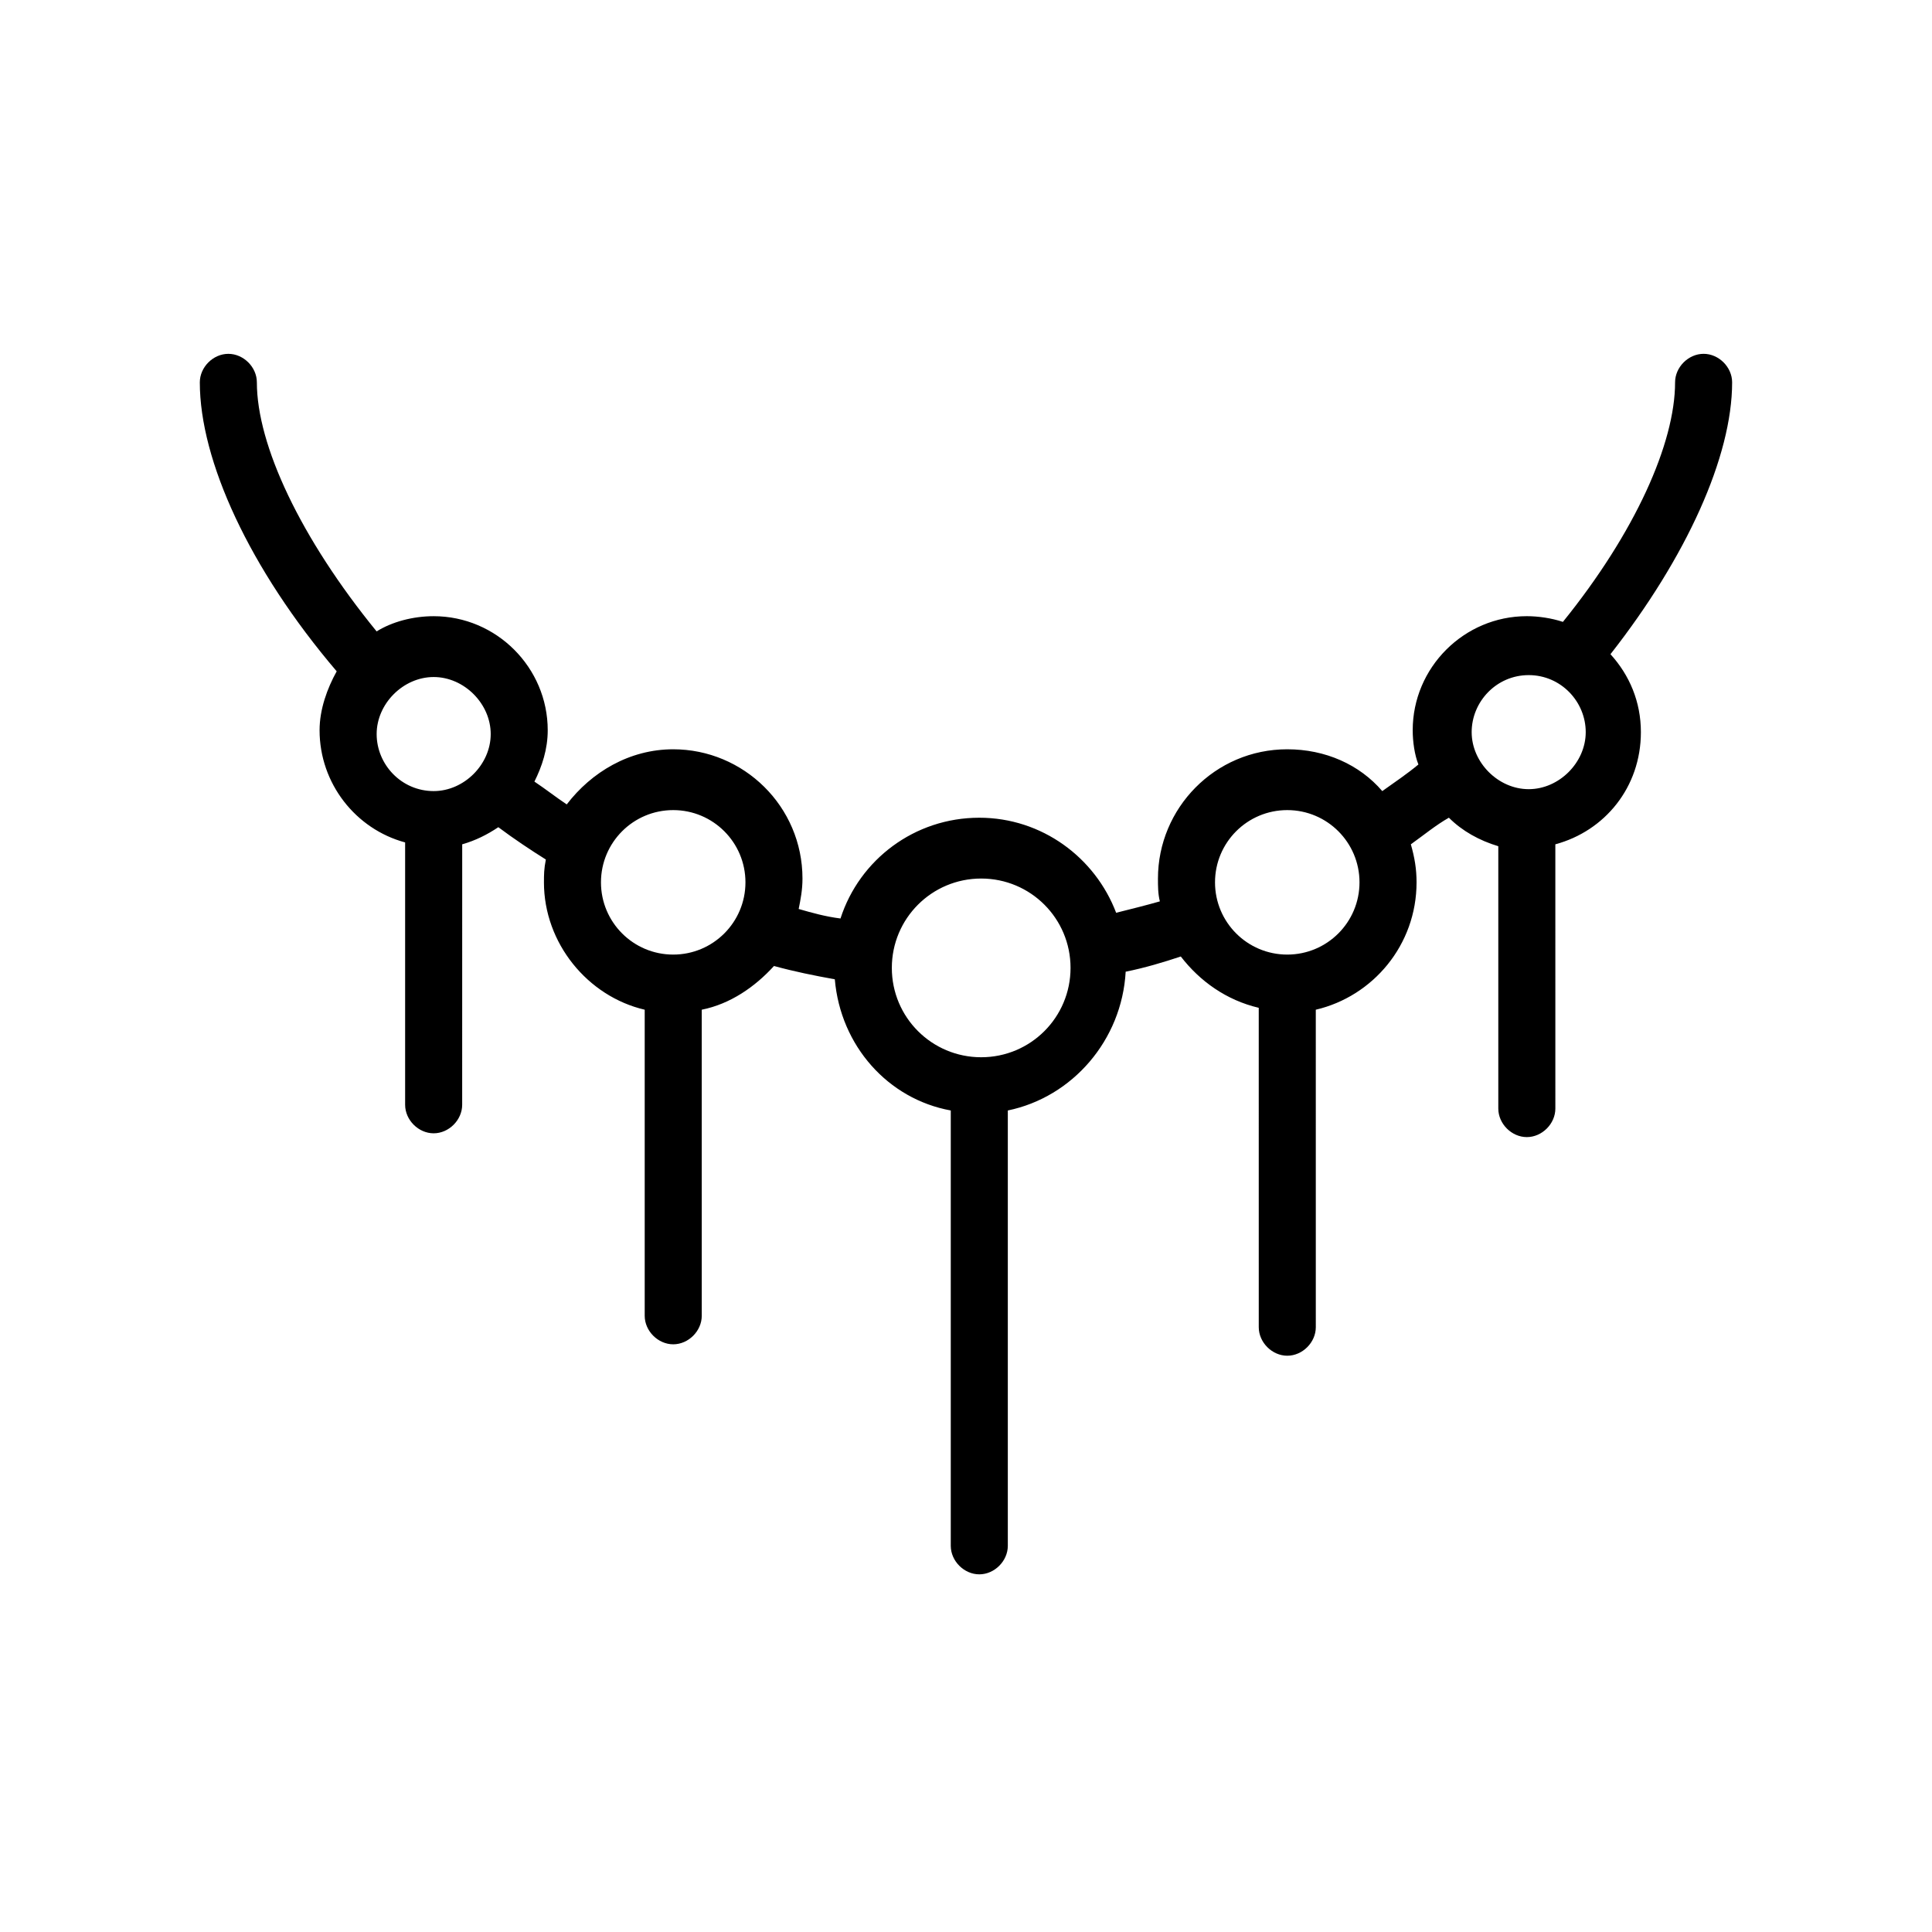 <?xml version="1.0" encoding="UTF-8"?>
<!-- Uploaded to: ICON Repo, www.iconrepo.com, Generator: ICON Repo Mixer Tools -->
<svg fill="#000000" width="800px" height="800px" version="1.1" viewBox="144 144 512 512" xmlns="http://www.w3.org/2000/svg">
 <path d="m288.15 377.83c0 16.121 11.586 30.23 26.703 33.754v81.113c0 4.031 3.527 7.559 7.559 7.559s7.559-3.527 7.559-7.559l-0.004-81.113c7.559-1.512 14.105-6.047 19.145-11.586 5.543 1.512 10.578 2.519 16.121 3.527 1.512 17.633 14.105 31.738 30.73 34.762v115.37c0 4.031 3.527 7.559 7.559 7.559s7.559-3.527 7.559-7.559v-115.37c17.129-3.527 30.23-18.641 31.234-36.777 5.039-1.008 10.078-2.519 14.609-4.031 5.039 6.551 12.09 11.586 20.656 13.602l0.004 84.641c0 4.031 3.527 7.559 7.559 7.559s7.559-3.527 7.559-7.559l-0.004-84.137c15.113-3.527 26.703-17.129 26.703-33.754 0-3.527-0.504-6.551-1.512-10.078 3.527-2.519 6.551-5.039 10.078-7.055 3.527 3.527 8.062 6.047 13.098 7.559v69.527c0 4.031 3.527 7.559 7.559 7.559s7.559-3.527 7.559-7.559l-0.004-70.031c13.098-3.527 22.672-15.113 22.672-29.727 0-8.062-3.023-15.113-8.062-20.656 20.152-25.695 32.242-52.395 32.242-72.043 0-4.031-3.527-7.559-7.559-7.559s-7.559 3.527-7.559 7.559c0 16.121-10.578 39.801-29.727 63.48-3.023-1.008-6.551-1.512-9.574-1.512-16.625 0-30.23 13.602-30.23 30.23 0 3.023 0.504 6.551 1.512 9.07-3.023 2.519-6.047 4.535-9.574 7.055-6.047-7.055-15.113-11.082-25.191-11.082-19.145 0-34.258 15.617-34.258 34.258 0 2.016 0 4.031 0.504 6.047-3.527 1.008-7.559 2.016-11.586 3.023-5.543-14.609-19.648-25.191-36.273-25.191-17.129 0-31.738 11.082-36.777 26.703-4.031-0.504-7.559-1.512-11.082-2.519 0.504-2.519 1.008-5.039 1.008-8.062 0-19.145-15.617-34.258-34.258-34.258-11.586 0-21.664 6.047-28.215 14.609-3.023-2.016-5.543-4.031-8.566-6.047 2.016-4.031 3.527-8.566 3.527-13.602 0-16.625-13.602-30.23-30.23-30.23-5.543 0-11.082 1.512-15.113 4.031-20.152-24.688-31.738-49.375-31.738-66 0-4.031-3.527-7.559-7.559-7.559s-7.559 3.527-7.559 7.559c0 20.656 13.098 49.375 36.273 76.578-2.519 4.535-4.535 10.078-4.535 15.617 0 14.105 9.574 26.199 22.672 29.727v69.527c0 4.031 3.527 7.559 7.559 7.559s7.559-3.527 7.559-7.559l0.008-69.027c3.527-1.008 6.551-2.519 9.574-4.535 4.031 3.023 8.566 6.047 12.594 8.566-0.504 2.519-0.504 4.031-0.504 6.047zm260.97-54.918c8.566 0 15.113 7.055 15.113 15.113 0 8.062-7.055 15.113-15.113 15.113-8.062 0-15.113-7.055-15.113-15.113s6.551-15.113 15.113-15.113zm-63.984 35.773c10.578 0 19.145 8.566 19.145 19.145s-8.566 19.145-19.145 19.145-19.145-8.566-19.145-19.145c0-10.582 8.566-19.145 19.145-19.145zm-81.113 18.137c13.098 0 23.68 10.578 23.68 23.68 0 13.098-10.578 23.68-23.68 23.68-13.098 0-23.68-10.578-23.68-23.68 0.004-13.102 10.582-23.68 23.68-23.68zm-81.617-18.137c10.578 0 19.145 8.566 19.145 19.145s-8.566 19.145-19.145 19.145-19.145-8.566-19.145-19.145c0-10.582 8.566-19.145 19.145-19.145zm-63.477-5.039c-8.566 0-15.113-7.055-15.113-15.113 0-8.062 7.055-15.113 15.113-15.113 8.062 0 15.113 7.055 15.113 15.113s-7.055 15.113-15.113 15.113z"/>
</svg>